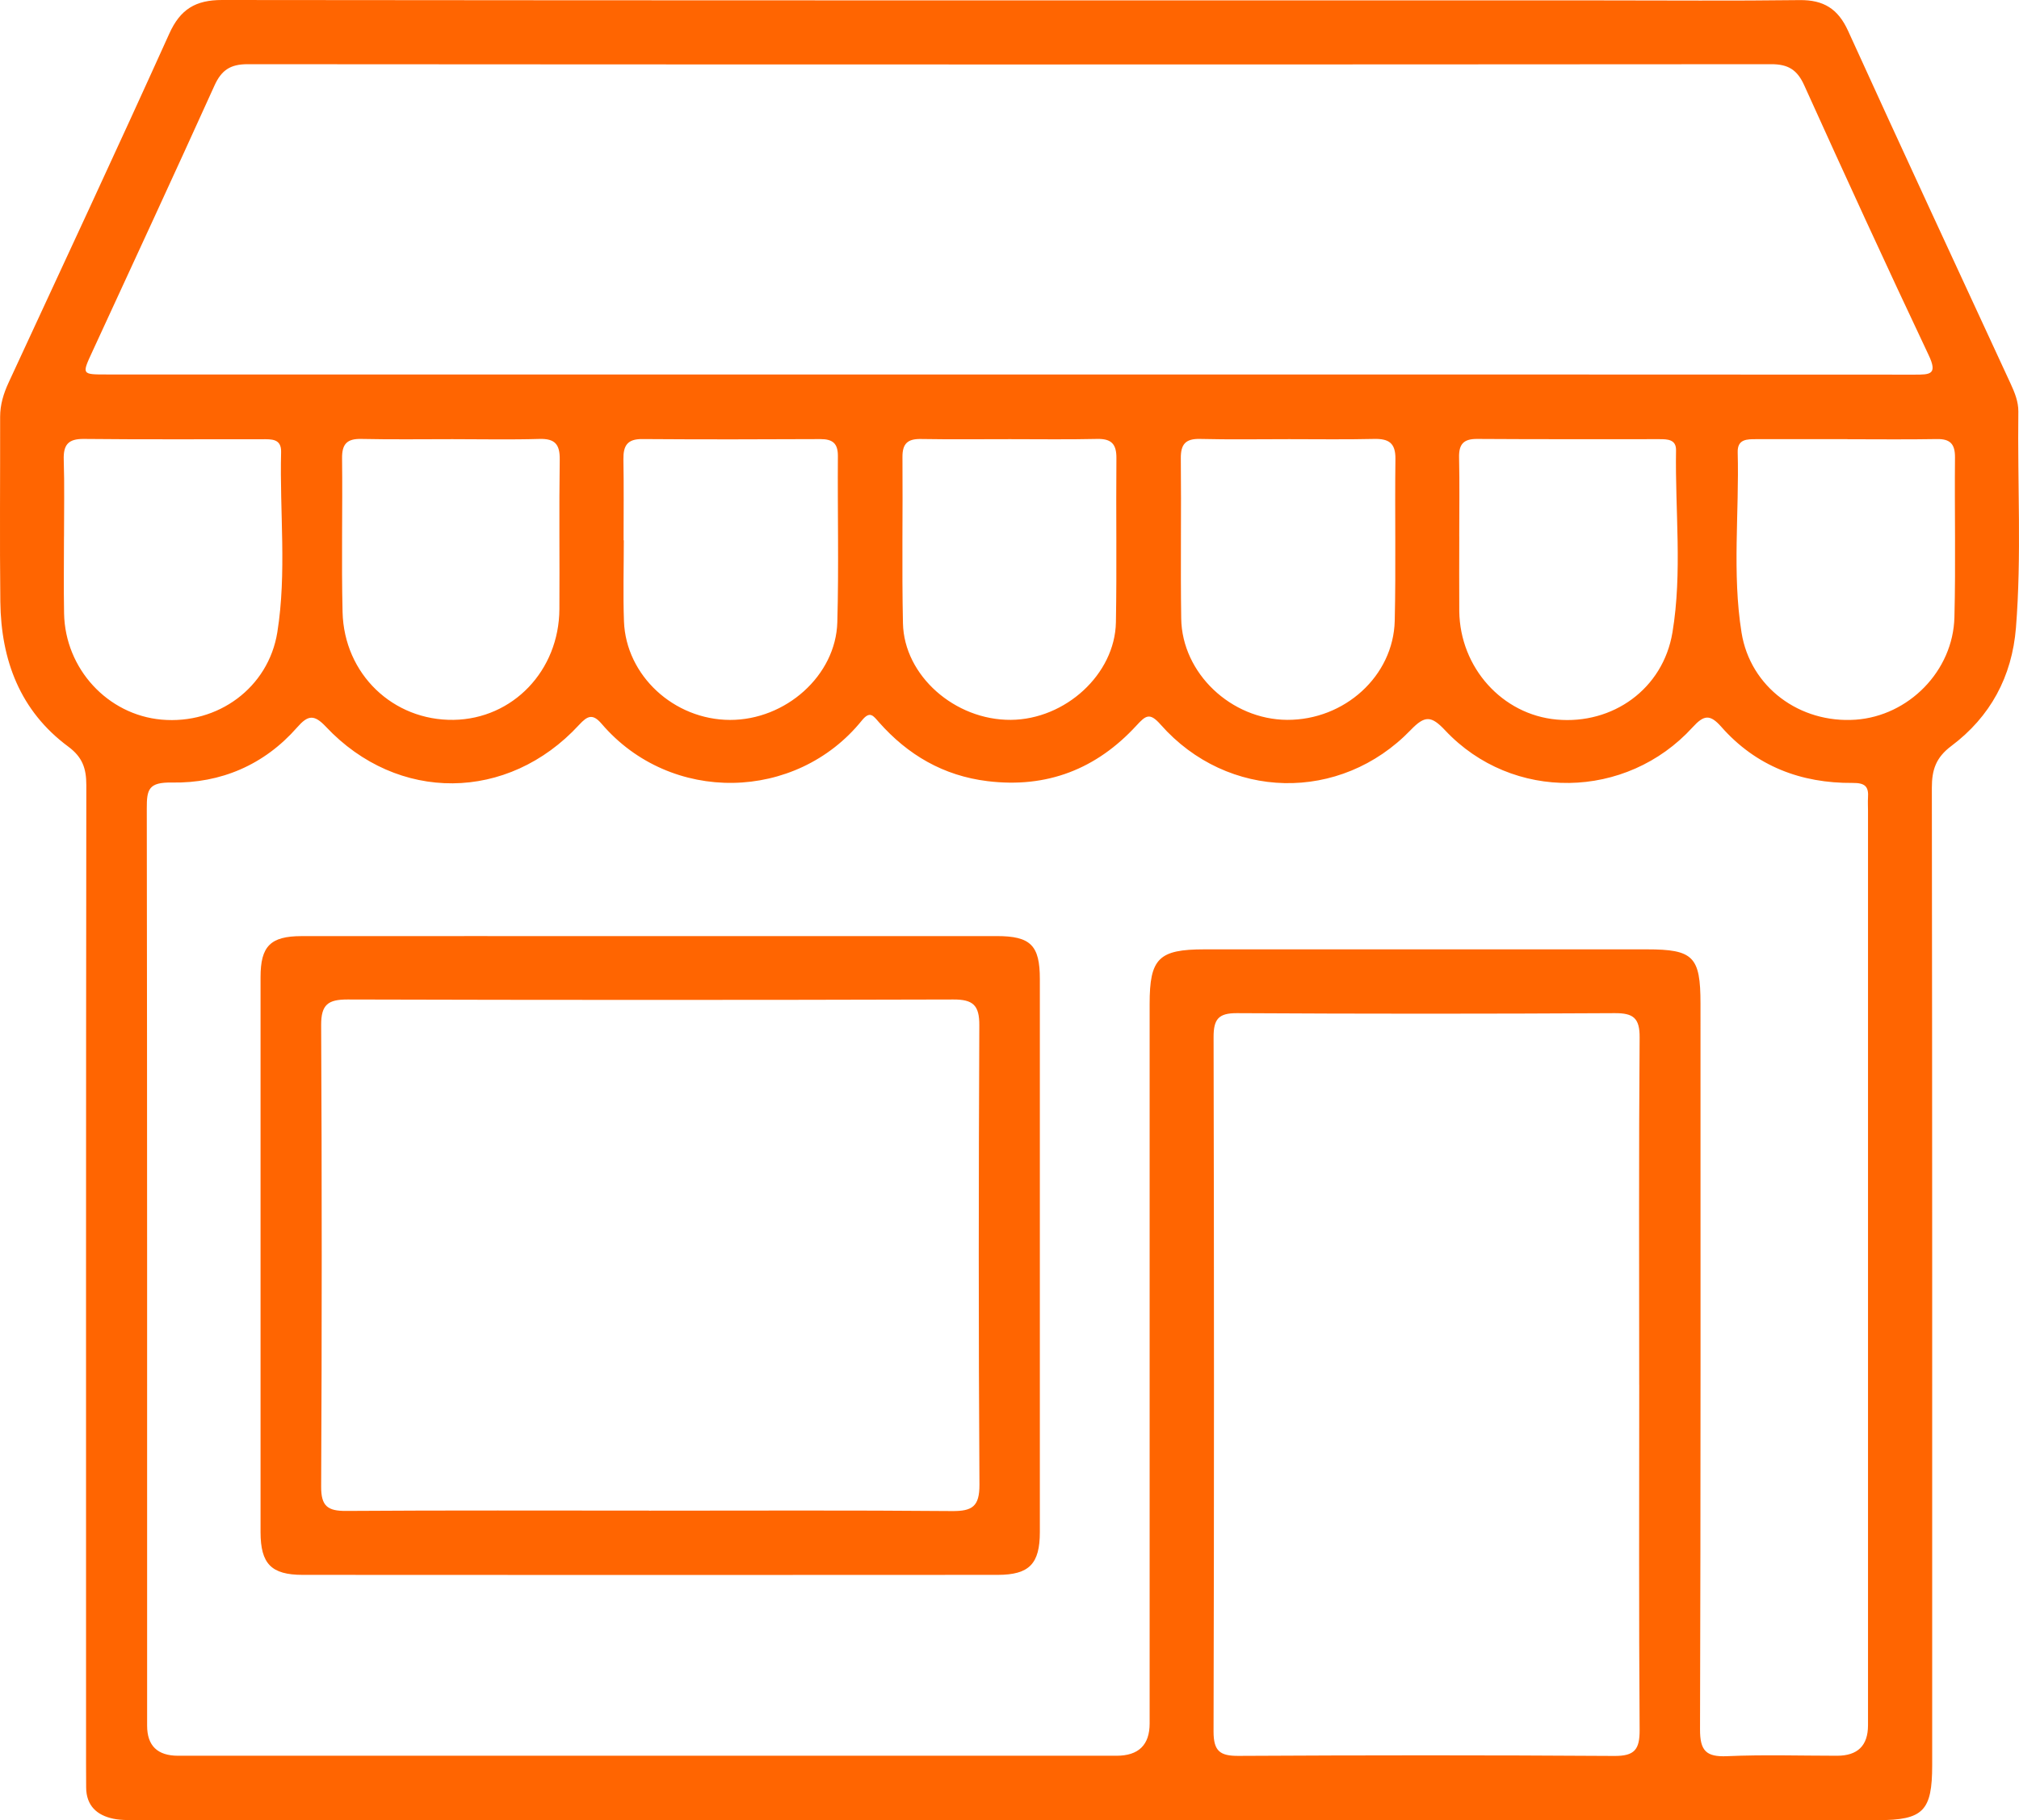 <svg width="61" height="55" viewBox="0 0 61 55" fill="none" xmlns="http://www.w3.org/2000/svg">
<g clip-path="url(#clip0_19_1807)">
<path d="M30.457 54.998C21.718 54.998 12.979 54.998 4.241 54.998C3.969 54.998 3.691 55.013 3.429 54.96C2.93 54.857 2.605 54.567 2.603 54.011C2.603 53.781 2.6 53.551 2.6 53.319C2.6 43.454 2.596 33.588 2.608 23.721C2.608 23.217 2.489 22.878 2.063 22.562C0.605 21.483 0.032 19.948 0.01 18.186C-0.011 16.322 0.007 14.458 0.004 12.594C0.004 12.23 0.106 11.896 0.257 11.568C1.884 8.052 3.522 4.544 5.115 1.016C5.449 0.275 5.913 0 6.709 0C20.592 0.015 34.472 0.012 48.355 0.012C50.361 0.012 52.369 0.029 54.375 0.003C55.094 -0.005 55.532 0.265 55.835 0.93C57.456 4.492 59.105 8.042 60.747 11.595C60.871 11.864 60.983 12.139 60.98 12.436C60.952 14.613 61.081 16.791 60.908 18.967C60.789 20.451 60.132 21.66 58.956 22.542C58.49 22.891 58.366 23.262 58.367 23.808C58.381 33.654 58.377 43.497 58.377 53.343C58.377 54.725 58.106 55.002 56.736 55.002C47.976 55.002 39.217 55.002 30.457 55.002V54.998ZM19.558 53.056C24.282 53.056 29.009 53.056 33.733 53.056C34.4 53.056 34.734 52.73 34.734 52.08C34.734 44.832 34.734 37.583 34.734 30.335C34.734 28.962 35.007 28.688 36.391 28.688C40.845 28.688 45.298 28.688 49.753 28.688C51.162 28.688 51.377 28.905 51.377 30.329C51.377 37.64 51.385 44.952 51.363 52.261C51.361 52.904 51.548 53.097 52.179 53.069C53.286 53.02 54.395 53.056 55.503 53.056C56.125 53.056 56.437 52.75 56.438 52.139C56.438 42.921 56.438 33.704 56.438 24.487C56.438 24.361 56.43 24.235 56.438 24.11C56.463 23.768 56.351 23.655 55.971 23.659C54.415 23.671 53.053 23.152 52.008 21.966C51.665 21.576 51.48 21.603 51.14 21.976C49.133 24.178 45.693 24.231 43.664 22.072C43.243 21.623 43.05 21.615 42.624 22.057C40.498 24.265 37.09 24.189 35.067 21.897C34.736 21.521 34.617 21.62 34.338 21.922C33.128 23.241 31.63 23.825 29.835 23.605C28.503 23.442 27.43 22.814 26.553 21.822C26.387 21.635 26.287 21.466 26.04 21.771C24.058 24.228 20.262 24.31 18.177 21.872C17.905 21.555 17.749 21.63 17.494 21.906C15.348 24.235 12.014 24.265 9.847 21.961C9.486 21.578 9.302 21.61 8.977 21.981C7.981 23.116 6.671 23.672 5.196 23.647C4.487 23.635 4.433 23.855 4.435 24.433C4.448 33.67 4.445 42.91 4.445 52.147C4.445 52.753 4.757 53.056 5.382 53.056C10.107 53.056 14.833 53.056 19.558 53.056ZM30.5 11.316C39.614 11.316 48.728 11.315 57.843 11.321C58.312 11.321 58.55 11.321 58.27 10.73C56.991 8.025 55.744 5.305 54.511 2.578C54.3 2.109 54.025 1.938 53.51 1.94C38.166 1.951 22.823 1.951 7.479 1.94C6.961 1.94 6.691 2.119 6.481 2.583C5.265 5.271 4.024 7.948 2.789 10.628C2.471 11.316 2.466 11.316 3.22 11.316C12.314 11.316 21.406 11.316 30.5 11.316ZM49.525 41.846C49.525 38.349 49.511 34.852 49.538 31.355C49.543 30.764 49.35 30.613 48.785 30.616C44.981 30.638 41.178 30.638 37.374 30.616C36.814 30.613 36.665 30.797 36.666 31.34C36.681 38.334 36.683 45.328 36.665 52.323C36.665 52.914 36.857 53.064 37.42 53.06C41.203 53.039 44.986 53.037 48.769 53.062C49.384 53.067 49.541 52.871 49.538 52.276C49.513 48.8 49.526 45.324 49.526 41.848L49.525 41.846ZM1.933 16.216C1.933 16.991 1.921 17.765 1.936 18.539C1.968 20.21 3.252 21.6 4.881 21.746C6.577 21.897 8.109 20.786 8.379 19.105C8.667 17.301 8.447 15.474 8.493 13.657C8.503 13.248 8.191 13.273 7.918 13.273C6.123 13.271 4.328 13.283 2.531 13.264C2.057 13.259 1.911 13.444 1.926 13.896C1.951 14.668 1.933 15.444 1.934 16.216H1.933ZM55.821 13.271C54.903 13.271 53.984 13.271 53.066 13.271C52.786 13.271 52.489 13.264 52.501 13.669C52.55 15.486 52.329 17.313 52.617 19.116C52.882 20.767 54.378 21.865 56.063 21.748C57.665 21.635 59.009 20.277 59.049 18.651C59.09 17.041 59.051 15.431 59.066 13.82C59.069 13.414 58.917 13.259 58.515 13.268C57.618 13.284 56.72 13.273 55.821 13.273V13.271ZM13.671 13.271C12.753 13.271 11.835 13.284 10.916 13.264C10.482 13.254 10.329 13.419 10.335 13.852C10.353 15.4 10.313 16.948 10.35 18.495C10.395 20.371 11.877 21.781 13.707 21.753C15.493 21.724 16.891 20.268 16.901 18.406C16.91 16.9 16.889 15.394 16.911 13.889C16.918 13.431 16.77 13.251 16.301 13.264C15.425 13.29 14.548 13.271 13.671 13.271ZM44.089 16.208C44.089 16.96 44.083 17.714 44.089 18.467C44.109 20.174 45.387 21.595 47.031 21.744C48.722 21.899 50.245 20.824 50.53 19.11C50.832 17.289 50.607 15.439 50.638 13.602C50.642 13.276 50.376 13.271 50.14 13.271C48.303 13.271 46.466 13.276 44.629 13.264C44.222 13.261 44.074 13.419 44.083 13.822C44.101 14.616 44.088 15.41 44.088 16.206L44.089 16.208ZM30.515 13.271C29.617 13.271 28.72 13.281 27.822 13.266C27.423 13.259 27.262 13.405 27.266 13.815C27.279 15.488 27.245 17.162 27.281 18.834C27.314 20.419 28.851 21.765 30.541 21.753C32.186 21.741 33.685 20.376 33.715 18.807C33.745 17.155 33.715 15.503 33.73 13.85C33.735 13.415 33.577 13.254 33.145 13.264C32.269 13.284 31.392 13.271 30.515 13.271ZM18.84 16.327H18.847C18.847 17.143 18.822 17.959 18.852 18.776C18.912 20.416 20.362 21.75 22.055 21.755C23.734 21.759 25.253 20.418 25.298 18.802C25.345 17.13 25.303 15.456 25.315 13.781C25.318 13.397 25.154 13.268 24.788 13.269C22.993 13.278 21.197 13.281 19.402 13.268C18.948 13.264 18.829 13.474 18.835 13.882C18.85 14.698 18.84 15.514 18.84 16.331V16.327ZM38.947 13.271C38.049 13.271 37.151 13.286 36.254 13.264C35.815 13.254 35.671 13.427 35.676 13.857C35.693 15.467 35.664 17.079 35.688 18.69C35.711 20.344 37.196 21.744 38.889 21.753C40.62 21.761 42.098 20.431 42.139 18.76C42.177 17.13 42.139 15.498 42.16 13.865C42.165 13.383 41.954 13.254 41.515 13.264C40.659 13.284 39.802 13.271 38.947 13.271Z" fill="#FF6501"/>
<path d="M19.643 28.287C23.132 28.287 26.623 28.287 30.113 28.287C31.139 28.287 31.417 28.566 31.417 29.587C31.417 35.157 31.417 40.725 31.417 46.295C31.417 47.254 31.099 47.588 30.148 47.59C23.148 47.595 16.147 47.595 9.146 47.59C8.194 47.59 7.874 47.255 7.872 46.3C7.871 40.71 7.871 35.12 7.872 29.529C7.872 28.591 8.171 28.29 9.109 28.288C12.62 28.285 16.13 28.288 19.641 28.288L19.643 28.287ZM19.609 45.65C22.66 45.65 25.71 45.635 28.762 45.662C29.372 45.667 29.595 45.526 29.592 44.866C29.563 40.239 29.567 35.613 29.588 30.985C29.592 30.374 29.397 30.201 28.802 30.203C22.702 30.221 16.599 30.22 10.499 30.203C9.914 30.203 9.701 30.354 9.703 30.975C9.726 35.623 9.726 40.27 9.703 44.918C9.699 45.512 9.897 45.662 10.458 45.658C13.509 45.637 16.559 45.648 19.611 45.648L19.609 45.65Z" fill="#FF6501"/>
</g>
<defs>
<clipPath id="clip0_19_1807">
<rect width="61" height="55" fill="white"/>
</clipPath>
</defs>
</svg>
